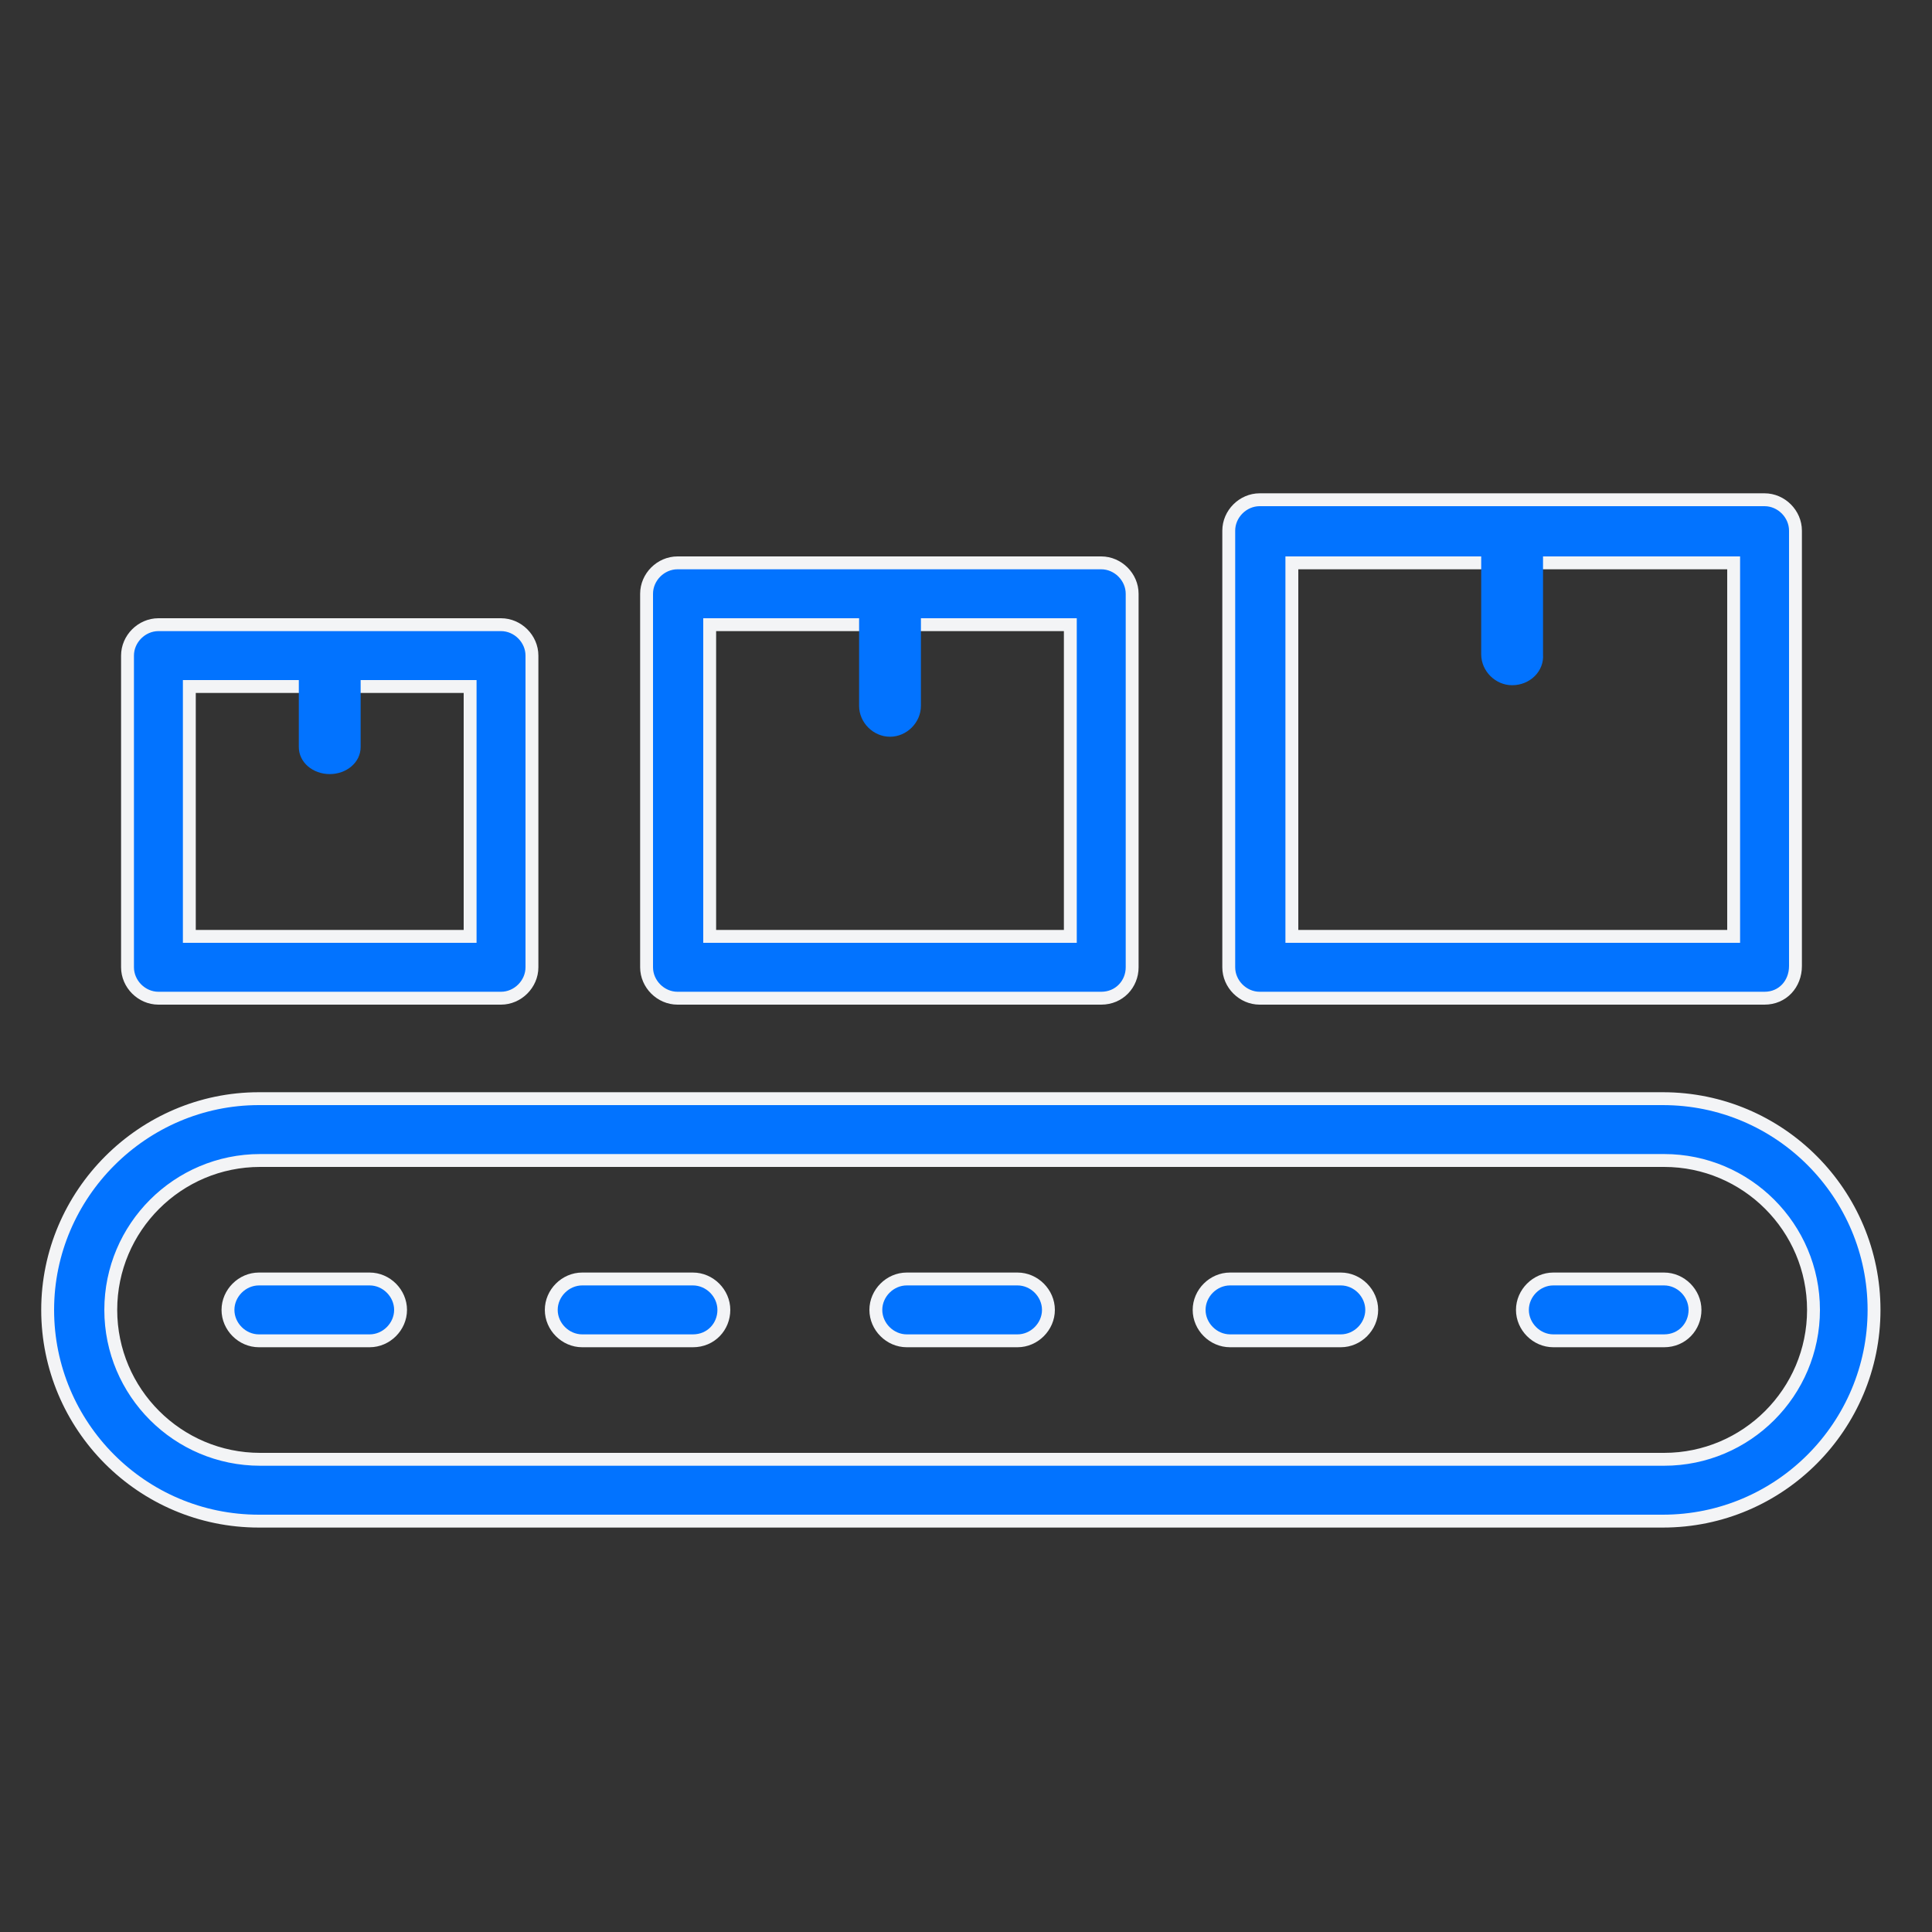 <?xml version="1.0" encoding="utf-8"?>
<!-- Generator: Adobe Illustrator 24.1.0, SVG Export Plug-In . SVG Version: 6.00 Build 0)  -->
<svg version="1.1" id="Layer_1" xmlns="http://www.w3.org/2000/svg" xmlns:xlink="http://www.w3.org/1999/xlink" x="0px" y="0px"
	 viewBox="0 0 150 150" style="enable-background:new 0 0 150 150;" xml:space="preserve">
<rect x="0" y="0" width="150" height="150" fill="#333333" stroke="none"/>
<style type="text/css">
	.st0{fill:#0273FF;}
	.st1{fill:#0273FF;stroke:#F3F4F6;stroke-width:0.75;stroke-miterlimit:10;}
	.st2{fill:#0273FF;stroke:#FFFFFF;stroke-width:0.75;stroke-miterlimit:10;}
	.st3{fill:#0273FF;stroke:#F3F4F6;stroke-miterlimit:10;}
</style>
<g>
	<g>
		<g>
			<path class="st3" d="M129.1,118.1h-109c-9.1,0-16.4-7.4-16.4-16.4s7.4-16.4,16.4-16.4h109c9.1,0,16.4,7.4,16.4,16.4
				S138.2,118.1,129.1,118.1z M20.2,90.1c-6.4,0-11.6,5.2-11.6,11.6c0,6.4,5.2,11.6,11.6,11.6h109c6.4,0,11.6-5.2,11.6-11.6
				c0-6.4-5.2-11.6-11.6-11.6H20.2z"/>
			<g>
				<g>
					<path class="st3" d="M129.2,104.1h-8.6c-1.3,0-2.4-1.1-2.4-2.4s1.1-2.4,2.4-2.4h8.6c1.3,0,2.4,1.1,2.4,2.4
						S130.6,104.1,129.2,104.1z"/>
				</g>
				<g>
					<path class="st3" d="M104.1,104.1h-8.6c-1.3,0-2.4-1.1-2.4-2.4s1.1-2.4,2.4-2.4h8.6c1.3,0,2.4,1.1,2.4,2.4
						S105.4,104.1,104.1,104.1z"/>
				</g>
				<g>
					<path class="st3" d="M79,104.1h-8.6c-1.3,0-2.4-1.1-2.4-2.4s1.1-2.4,2.4-2.4H79c1.3,0,2.4,1.1,2.4,2.4S80.3,104.1,79,104.1z"/>
				</g>
				<g>
					<path class="st3" d="M53.8,104.1h-8.6c-1.3,0-2.4-1.1-2.4-2.4s1.1-2.4,2.4-2.4h8.6c1.3,0,2.4,1.1,2.4,2.4
						S55.2,104.1,53.8,104.1z"/>
				</g>
				<g>
					<path class="st3" d="M28.7,104.1h-8.6c-1.3,0-2.4-1.1-2.4-2.4s1.1-2.4,2.4-2.4h8.6c1.3,0,2.4,1.1,2.4,2.4S30,104.1,28.7,104.1z
						"/>
				</g>
			</g>
		</g>
		<g>
			<g>
				<path class="st3" d="M38.9,77.5H12.3c-1.3,0-2.4-1.1-2.4-2.4V50.9c0-1.3,1.1-2.4,2.4-2.4h26.6c1.3,0,2.4,1.1,2.4,2.4v24.2
					C41.3,76.4,40.2,77.5,38.9,77.5z M14.7,72.7h21.8V53.3H14.7V72.7z"/>
				<g>
					<path class="st0" d="M25.6,60.1c-1.3,0-2.4-0.9-2.4-2.1v-6c0-1.2,1.1-2.1,2.4-2.1S28,50.9,28,52v6C28,59.2,26.9,60.1,25.6,60.1
						z"/>
				</g>
			</g>
			<g>
				<path class="st3" d="M85.5,77.5H52.6c-1.3,0-2.4-1.1-2.4-2.4v-29c0-1.3,1.1-2.4,2.4-2.4h32.9c1.3,0,2.4,1.1,2.4,2.4v29
					C87.9,76.4,86.9,77.5,85.5,77.5z M55.1,72.7h28V48.5h-28V72.7z"/>
				<g>
					<path class="st0" d="M69.1,57.2c-1.3,0-2.4-1.1-2.4-2.4v-7.7c0-1.3,1.1-2.4,2.4-2.4c1.3,0,2.4,1.1,2.4,2.4v7.7
						C71.5,56.1,70.4,57.2,69.1,57.2z"/>
				</g>
			</g>
			<g>
				<path class="st3" d="M137,77.5H97.8c-1.3,0-2.4-1.1-2.4-2.4V41.2c0-1.3,1.1-2.4,2.4-2.4H137c1.3,0,2.4,1.1,2.4,2.4v33.8
					C139.4,76.4,138.4,77.5,137,77.5z M100.3,72.7h34.3v-29h-34.3V72.7z"/>
				<g>
					<path class="st0" d="M117.4,53.2c-1.3,0-2.4-1.1-2.4-2.4v-8.6c0-1.3,1.1-2.4,2.4-2.4s2.4,1.1,2.4,2.4v8.6
						C119.9,52.1,118.8,53.2,117.4,53.2z"/>
				</g>
			</g>
		</g>
	</g>
</g>
</svg>
